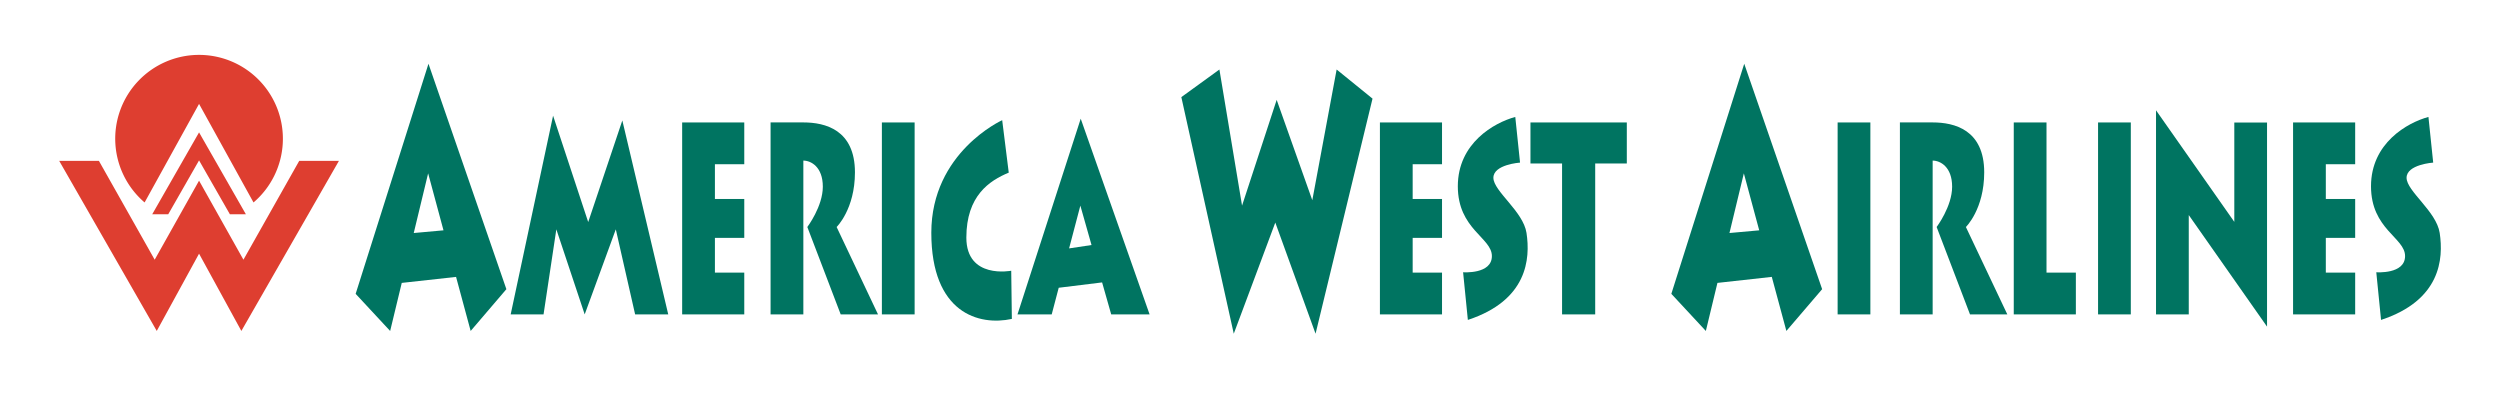 <svg id="layer" xmlns="http://www.w3.org/2000/svg" viewBox="0 0 2952.33 465"><defs><style>.cls-1{fill:#de3e30;}.cls-2{fill:#007461;}</style></defs><path class="cls-1" d="M170.77,239.09l64.3-116.4,64.31,116.4a99,99,0,1,0-128.61,0Z"/><polygon class="cls-1" points="198.66 253.06 235.07 189.4 271.49 253.06 290.39 253.06 235.07 156.35 179.75 253.06 198.66 253.06"/><polygon class="cls-1" points="353.37 189.94 287.48 306.69 235.07 213.35 182.67 306.69 116.78 189.94 69.89 189.94 185.12 390.83 235.07 299.57 285.03 390.83 400.26 189.94 353.37 189.94"/><path class="cls-2" d="M555.82,390.83,598,341.5,506,75.28,420,347l40.74,43.85,13.7-56.77L538.58,327ZM488.6,275.18l17-70.48L523.74,272Z"/><polygon class="cls-2" points="603.08 371.28 641.89 371.28 657 270.83 690.48 371.28 727.22 270.83 750.04 371.28 789.15 371.28 734.93 142.24 694.63 262.24 653.15 136.61 603.08 371.28"/><polygon class="cls-2" points="878.93 193.94 878.93 144.61 805.59 144.61 805.59 179.28 805.59 193.94 805.59 234.98 805.59 280.91 805.59 321.94 805.59 336.61 805.59 371.28 878.93 371.28 878.93 321.94 844.26 321.94 844.26 280.91 878.93 280.91 878.93 234.98 844.26 234.98 844.26 193.94 878.93 193.94"/><rect class="cls-2" x="1041.44" y="144.61" width="38.67" height="226.67"/><path class="cls-2" d="M1312.26,371.28h45.33l-81.33-231.11-74.67,231.11H1242l8.27-31.46,51.24-6.3Zm-49.73-77.94,13.29-50.51,13.2,46.53Z"/><path class="cls-2" d="M988,268.08s21.63-21,21.63-64.51c0-50.37-35.26-59-60.89-59H910V371.28H948.7V189.65c9,0,23,7.41,23,30.81s-18.3,47.62-18.3,47.62l39.41,103.2h44.07Z"/><path class="cls-2" d="M1183.52,141.94s-83.7,37.78-83.7,132.89,56.44,110.23,95.11,101.78l-.74-56.89s-53,10.37-53-39.11,27.26-67.26,50.07-76.74Z"/><polygon class="cls-2" points="1702.93 193.94 1702.93 144.61 1629.59 144.61 1629.59 179.28 1629.59 193.94 1629.59 234.98 1629.59 280.91 1629.59 321.94 1629.59 336.61 1629.59 371.28 1702.93 371.28 1702.93 321.94 1668.26 321.94 1668.26 280.91 1702.93 280.91 1702.93 234.98 1668.26 234.98 1668.26 193.94 1702.93 193.94"/><polygon class="cls-2" points="1457 394.09 1395.08 114.69 1440.04 82.09 1466.78 242.83 1507.67 117.94 1549.74 236.46 1578.48 82.09 1620.85 116.46 1553.59 394.09 1506.04 262.83 1457 394.09"/><polygon class="cls-2" points="1921.15 144.61 1807.37 144.61 1807.37 193.06 1844.7 193.06 1844.7 371.28 1883.82 371.28 1883.82 193.06 1921.15 193.06 1921.15 144.61"/><path class="cls-2" d="M1789.44,138.09l5.63,53.93s-31.48,2.15-31.48,17.92,35.25,39.63,39.11,65.12c4.67,30.74,1,79.63-69.26,102.74l-5.62-56.3s34,2.67,34-19.11-40.23-31.56-40.23-82.45S1764.41,144.91,1789.44,138.09Z"/><path class="cls-2" d="M2109.59,390.83l42.23-49.33-92-266.22L1973.74,347l40.74,43.85,13.69-56.77,64.19-7.11Zm-67.22-115.65,17-70.48L2077.52,272Z"/><rect class="cls-2" x="2170.11" y="144.61" width="38.67" height="226.67"/><rect class="cls-2" x="2477.67" y="144.61" width="38.67" height="226.67"/><path class="cls-2" d="M2321.59,268.08s21.63-21,21.63-64.51c0-50.37-35.26-59-60.89-59h-38.66V371.28h38.66V189.65c9,0,23,7.41,23,30.81s-18.3,47.62-18.3,47.62l39.41,103.2h44.07Z"/><polygon class="cls-2" points="2781.3 193.94 2781.3 144.61 2707.96 144.61 2707.96 179.28 2707.96 193.94 2707.96 234.98 2707.96 280.91 2707.96 321.94 2707.96 336.61 2707.96 371.28 2781.3 371.28 2781.3 321.94 2746.63 321.94 2746.63 280.91 2781.3 280.91 2781.3 234.98 2746.63 234.98 2746.63 193.94 2781.3 193.94"/><path class="cls-2" d="M2867.82,138.09l5.62,53.93S2842,194.17,2842,209.94s35.25,39.63,39.11,65.12c4.67,30.74,1,79.63-69.25,102.74l-5.63-56.3s34,2.67,34-19.11S2800,270.83,2800,219.94,2842.78,144.91,2867.82,138.09Z"/><polygon class="cls-2" points="2416.78 321.94 2416.78 144.61 2378.11 144.61 2378.11 321.94 2378.11 371.28 2416.78 371.28 2451.45 371.28 2451.45 321.94 2416.78 321.94"/><polygon class="cls-2" points="2677.22 144.69 2638.56 144.69 2638.56 262 2546.11 130.24 2546.11 371.28 2584.78 371.28 2584.78 253.96 2677.22 385.72 2677.22 144.69"/></svg>